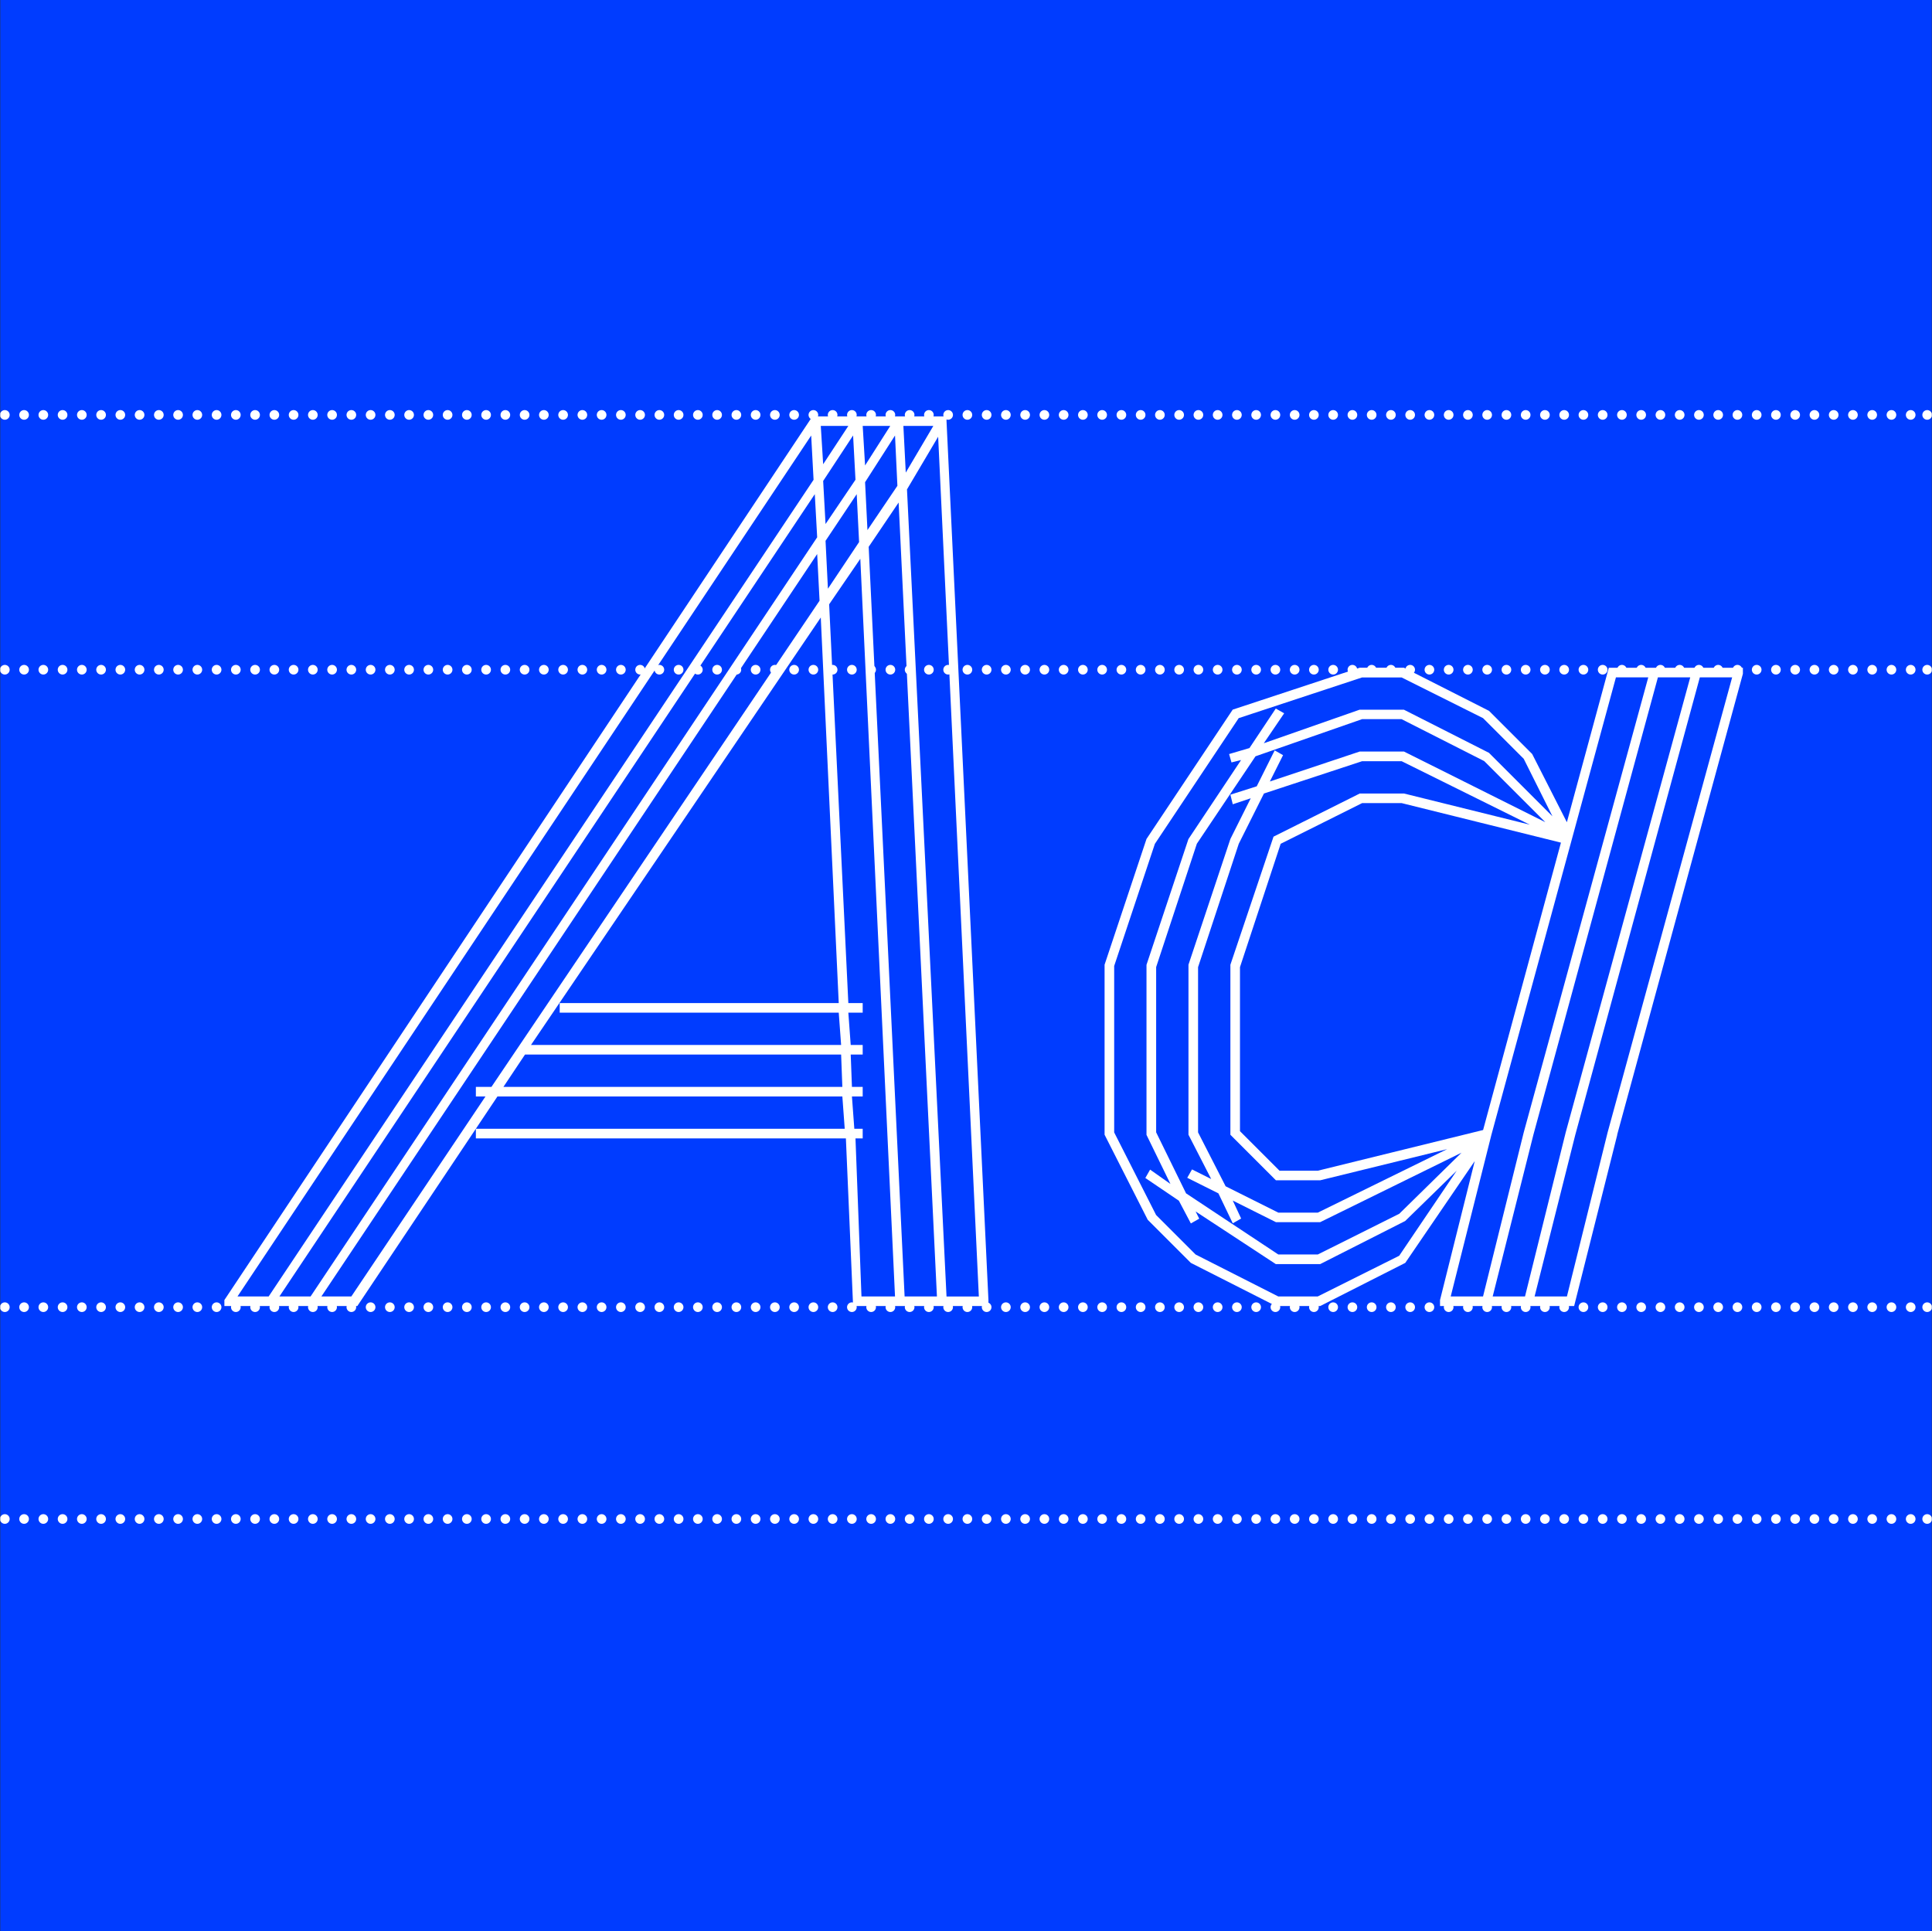 <?xml version="1.0" encoding="UTF-8"?>
<svg id="Layer_1" data-name="Layer 1" xmlns="http://www.w3.org/2000/svg" xmlns:xlink="http://www.w3.org/1999/xlink" viewBox="0 0 300.07 300">
  <rect x="0" y="0" width="300.07" height="300" fill="#333333" stroke="none"/>
  <defs>
    <style>
      .cls-1, .cls-2, .cls-3 {
        fill: none;
      }

      .cls-2 {
        stroke-dasharray: 0 0 0 2.99;
      }

      .cls-2, .cls-3 {
        stroke: #fff;
        stroke-linecap: round;
        stroke-linejoin: round;
        stroke-width: 1.5px;
      }

      .cls-4 {
        clip-path: url(#clippath);
      }

      .cls-5 {
        fill: #003cff;
      }

      .cls-6 {
        fill: #fff;
      }
    </style>
    <clipPath id="clippath">
      <rect class="cls-1" x=".04" width="300" height="300"/>
    </clipPath>
  </defs>
  <g class="cls-4">
    <polygon class="cls-5" points=".04 0 .04 300 300.04 300 300.04 0 .04 0 .04 0"/>
    <line class="cls-2" x1="3.74" y1="203.05" x2="297.83" y2="203.05"/>
    <path class="cls-3" d="M.75,203.05H.75m298.57,0h0"/>
    <line class="cls-2" x1="3.74" y1="235.95" x2="297.83" y2="235.95"/>
    <path class="cls-3" d="M.75,235.95H.75m298.57,0h0"/>
    <line class="cls-2" x1="3.74" y1="104.03" x2="297.83" y2="104.03"/>
    <path class="cls-3" d="M.75,104.03H.75m298.57,0h0"/>
    <line class="cls-2" x1="3.74" y1="64.45" x2="297.83" y2="64.45"/>
    <path class="cls-3" d="M.75,64.45H.75m298.57,0h0"/>
  </g>
  <path class="cls-6" d="M77.26,170.32h53.57l.37,5.02h-57.29v1.49h57.47l1.12,26.04h21.02v-.93l-6.51-136.52v-.74h-20.83L34.85,201.94v.93h20.65l21.76-32.55h0Zm50.22-104.16h4.28l-3.91,5.95-.37-5.95h0Zm6.51,0h4.28l-3.91,6.14-.37-6.14h0Zm6.32,0h4.65l-4.28,7.25-.37-7.25h0ZM36.89,201.38L125.99,67.65l.37,6.88L41.73,201.38h-4.84Zm91.33-119.97l-.37-6.7,4.65-7.07,.37,6.88-4.65,6.88h0Zm6.14-6.51l4.65-7.25,.37,7.81-4.65,6.88-.37-7.44h0Zm12.65,126.48l-6.14-125.36,4.84-8.18,6.32,133.55h-5.02Zm-20.46-124.62l.37,6.7L48.24,201.38h-4.84L126.55,76.76h0Zm1.67,7.25l4.84-7.25,.37,7.44-4.84,7.25-.37-7.44h0Zm12.28,117.37l-5.58-116.44,4.65-6.88,5.95,123.32h-5.02Zm-13.58-115.32l.37,7.25-50.96,75.52h-2.42v1.49h1.49l-20.83,31.06h-4.65L126.92,86.06h0Zm6.88,115.32l-.93-24.55h1.12v-1.49h-1.3l-.37-5.02h1.67v-1.49h-1.67l-.19-5.02h1.86v-1.49h-1.86l-.37-5.02h2.23v-1.49h-2.23l-2.98-61.94,4.84-7.07,5.39,114.58h-5.21Zm-46.87-44.08h43.34l.37,5.02h-48.17l45.01-66.4,2.79,59.89h-43.34v1.49h0Zm43.9,11.53h-52.64l3.35-5.02h49.1l.19,5.02h0Zm120.34,7.44l19.53-71.61v-.93h-20.83l-6.51,23.99-5.39-10.6-6.7-6.7-13.21-6.7h-6.88l-19.72,6.51-13.39,20.09-6.51,19.53v26.41l6.7,13.21,6.7,6.7,13.21,6.7h6.88l13.21-6.7,10.79-15.81-5.39,21.58v.93h20.83l6.7-26.6h0Zm-32.92,13.39l8-7.81-8.93,13.21-12.65,6.32h-6.14l-12.83-6.51-6.14-6.14-6.51-12.83v-25.85l6.32-18.97,13.02-19.53,19.16-6.32h6.14l12.65,6.32,6.32,6.32,4.46,8.93-9.86-9.86-13.21-6.7h-6.88l-14.88,5.21,3.16-4.65-1.3-.74-4.09,6.14-3.16,.93,.37,1.3,1.49-.37-8.18,12.28-6.51,19.53v26.41l3.72,7.63-3.16-2.23-.74,1.3,5.21,3.53,1.86,3.53,1.3-.74-.56-1.12,12.46,8.18h6.88l13.21-6.7h0Zm7.07,11.72l6.32-25.11,19.34-71.05h5.02l-19.34,70.68-6.32,25.48h-5.02Zm17.86-25.48l-6.32,25.48h-5.02l6.32-25.11,19.34-71.05h5.02l-19.34,70.68h0Zm1.49,.37l19.34-71.05h5.02l-19.34,70.68-6.32,25.48h-5.02l6.32-25.11h0Zm-60.45,9.11l-4.65-9.49v-25.67l6.32-19.16,9.11-13.58,16.55-5.77h6.14l12.83,6.51,9.49,9.49-21.95-10.97h-6.88l-13.95,4.65,2.05-4.09-1.3-.74-2.79,5.58-4.09,1.3,.37,1.49,2.79-.93-3.16,6.32-6.51,19.53v26.41l3.53,6.88-2.98-1.49-.74,1.3,4.84,2.42,2.23,4.65,1.3-.74-1.3-2.79,6.7,3.35h6.88l21.95-10.79-9.67,9.49-12.65,6.32h-6.14l-14.32-9.49h0Zm14.32,2.98l-8.18-4.09-4.28-8.37v-25.67l6.32-19.16,3.91-7.81,15.25-5.02h6.14l19.9,9.86-19.53-4.84h-6.88l-13.39,6.7-6.7,19.9v26.41l7.07,7.07h6.88l19.72-4.84-20.09,9.86h-6.14Zm.19-6.51l-6.14-6.14v-25.48l6.32-19.16,12.65-6.32h6.14l24.74,6.14-12.09,44.64-25.67,6.32h-5.95Z"/>
</svg>